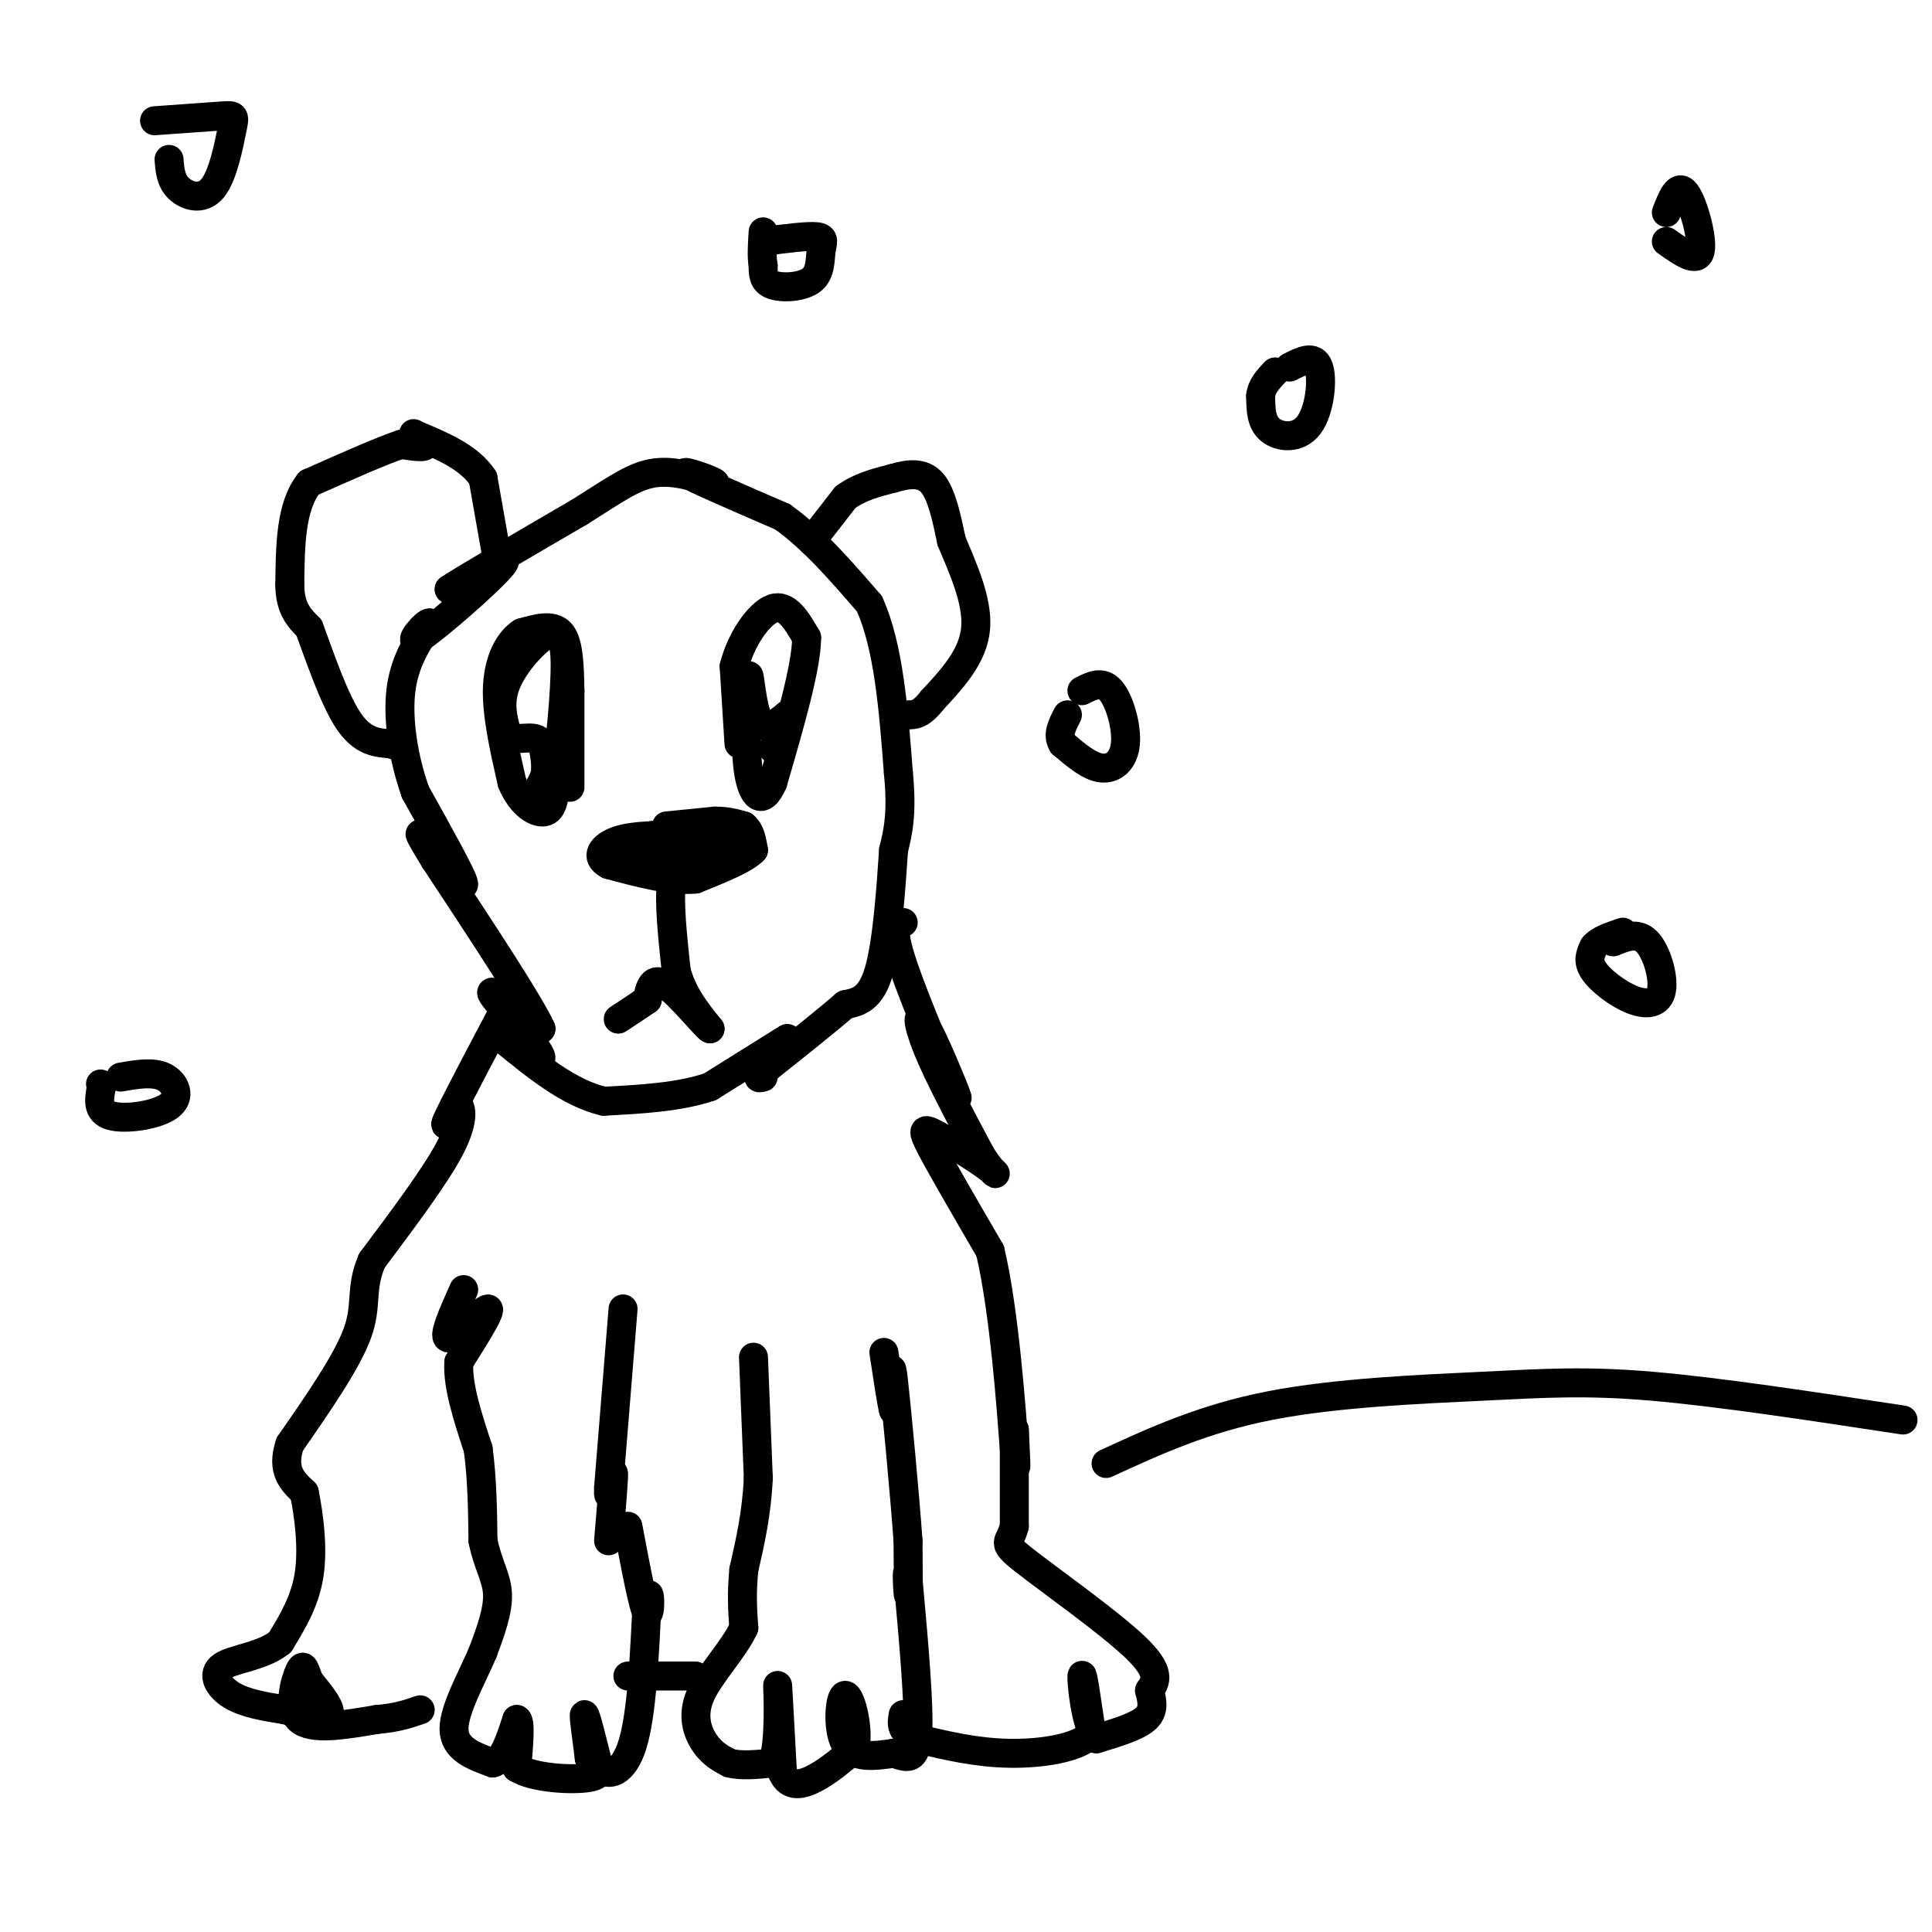 <svg viewBox='0 0 400 400' version='1.1' xmlns='http://www.w3.org/2000/svg' xmlns:xlink='http://www.w3.org/1999/xlink'><g fill='none' stroke='rgb(0,0,0)' stroke-width='6' stroke-linecap='round' stroke-linejoin='round'><path d='M138,171c0.000,0.000 10.000,-1.000 10,-1'/><path d='M148,170c2.667,0.000 4.333,0.500 6,1'/><path d='M154,171c1.333,1.000 1.667,3.000 2,5'/><path d='M156,176c-1.667,1.833 -6.833,3.917 -12,6'/><path d='M144,182c-5.000,0.500 -11.500,-1.250 -18,-3'/><path d='M126,179c-2.978,-1.533 -1.422,-3.867 2,-5c3.422,-1.133 8.711,-1.067 14,-1'/><path d='M142,173c3.289,-0.156 4.511,-0.044 3,0c-1.511,0.044 -5.756,0.022 -10,0'/><path d='M135,173c-3.600,0.933 -7.600,3.267 -7,4c0.600,0.733 5.800,-0.133 11,-1'/><path d='M139,176c4.733,-0.733 11.067,-2.067 12,-2c0.933,0.067 -3.533,1.533 -8,3'/><path d='M143,177c-2.000,1.500 -3.000,3.750 -4,6'/><path d='M139,183c-0.500,4.000 0.250,11.000 1,18'/><path d='M140,201c1.333,5.000 4.167,8.500 7,12'/><path d='M147,213c-0.733,-0.267 -6.067,-6.933 -9,-9c-2.933,-2.067 -3.467,0.467 -4,3'/><path d='M134,207c-1.667,1.167 -3.833,2.583 -6,4'/><path d='M163,215c0.000,0.000 -16.000,10.000 -16,10'/><path d='M147,225c-6.333,2.167 -14.167,2.583 -22,3'/><path d='M125,228c-7.167,-1.667 -14.083,-7.333 -21,-13'/><path d='M104,215c-0.726,-0.250 7.958,5.625 8,4c0.042,-1.625 -8.560,-10.750 -10,-13c-1.440,-2.250 4.280,2.375 10,7'/><path d='M112,213c-2.000,-4.667 -12.000,-19.833 -22,-35'/><path d='M90,178c-4.167,-6.798 -3.583,-6.292 -1,-3c2.583,3.292 7.167,9.369 7,8c-0.167,-1.369 -5.083,-10.185 -10,-19'/><path d='M86,164c-2.489,-7.000 -3.711,-15.000 -3,-21c0.711,-6.000 3.356,-10.000 6,-14'/><path d='M89,129c-0.667,-0.536 -5.333,5.125 -2,3c3.333,-2.125 14.667,-12.036 17,-15c2.333,-2.964 -4.333,1.018 -11,5'/><path d='M93,122c2.667,-1.833 14.833,-8.917 27,-16'/><path d='M120,106c6.956,-4.356 10.844,-7.244 15,-8c4.156,-0.756 8.578,0.622 13,2'/><path d='M148,100c-0.200,-0.533 -7.200,-2.867 -6,-2c1.200,0.867 10.600,4.933 20,9'/><path d='M162,107c6.333,4.500 12.167,11.250 18,18'/><path d='M180,125c4.000,8.833 5.000,21.917 6,35'/><path d='M186,160c0.833,8.500 -0.083,12.250 -1,16'/><path d='M185,176c-0.511,7.733 -1.289,19.067 -3,25c-1.711,5.933 -4.356,6.467 -7,7'/><path d='M175,208c-3.833,3.333 -9.917,8.167 -16,13'/><path d='M159,221c-2.833,2.500 -1.917,2.250 -1,2'/><path d='M103,116c0.000,0.000 -3.000,-17.000 -3,-17'/><path d='M100,99c-2.833,-4.333 -8.417,-6.667 -14,-9'/><path d='M86,90c-1.511,-0.956 1.711,1.156 2,2c0.289,0.844 -2.356,0.422 -5,0'/><path d='M83,92c-4.000,1.333 -11.500,4.667 -19,8'/><path d='M64,100c-3.833,4.833 -3.917,12.917 -4,21'/><path d='M60,121c0.000,5.000 2.000,7.000 4,9'/><path d='M64,130c2.000,5.400 5.000,14.400 8,19c3.000,4.600 6.000,4.800 9,5'/><path d='M81,154c1.833,0.833 1.917,0.417 2,0'/><path d='M168,112c0.000,0.000 7.000,-9.000 7,-9'/><path d='M175,103c2.833,-2.167 6.417,-3.083 10,-4'/><path d='M185,99c3.156,-0.933 6.044,-1.267 8,1c1.956,2.267 2.978,7.133 4,12'/><path d='M197,112c2.133,5.200 5.467,12.200 5,18c-0.467,5.800 -4.733,10.400 -9,15'/><path d='M193,145c-2.333,3.000 -3.667,3.000 -5,3'/><path d='M153,154c0.000,0.000 -1.000,-16.000 -1,-16'/><path d='M152,138c1.311,-5.422 5.089,-10.978 8,-12c2.911,-1.022 4.956,2.489 7,6'/><path d='M167,132c0.000,6.000 -3.500,18.000 -7,30'/><path d='M160,162c-2.200,5.111 -4.200,2.889 -5,-2c-0.800,-4.889 -0.400,-12.444 0,-20'/><path d='M155,140c0.178,-1.067 0.622,6.267 2,9c1.378,2.733 3.689,0.867 6,-1'/><path d='M163,148c0.500,1.000 -1.250,4.000 -3,7'/><path d='M118,163c0.000,0.000 0.000,-20.000 0,-20'/><path d='M118,143c-0.089,-5.778 -0.311,-10.222 -2,-12c-1.689,-1.778 -4.844,-0.889 -8,0'/><path d='M108,131c-2.489,1.556 -4.711,5.444 -5,11c-0.289,5.556 1.356,12.778 3,20'/><path d='M106,162c1.933,4.756 5.267,6.644 7,6c1.733,-0.644 1.867,-3.822 2,-7'/><path d='M115,161c0.889,-6.156 2.111,-18.044 2,-24c-0.111,-5.956 -1.556,-5.978 -3,-6'/><path d='M114,131c-2.467,0.800 -7.133,5.800 -9,10c-1.867,4.200 -0.933,7.600 0,11'/><path d='M105,152c1.244,1.667 4.356,0.333 6,1c1.644,0.667 1.822,3.333 2,6'/><path d='M113,159c0.000,1.833 -1.000,3.417 -2,5'/><path d='M156,281c0.000,0.000 1.000,25.000 1,25'/><path d='M157,306c-0.333,7.333 -1.667,13.167 -3,19'/><path d='M154,325c-0.500,5.167 -0.250,8.583 0,12'/><path d='M154,337c-2.036,4.476 -7.125,9.667 -9,14c-1.875,4.333 -0.536,7.810 1,10c1.536,2.190 3.268,3.095 5,4'/><path d='M151,365c2.333,0.667 5.667,0.333 9,0'/><path d='M160,365c1.578,-4.356 1.022,-15.244 1,-16c-0.022,-0.756 0.489,8.622 1,18'/><path d='M162,367c1.356,3.289 4.244,2.511 7,1c2.756,-1.511 5.378,-3.756 8,-6'/><path d='M177,362c0.905,-3.988 -0.833,-10.958 -2,-11c-1.167,-0.042 -1.762,6.845 0,10c1.762,3.155 5.881,2.577 10,2'/><path d='M185,363c2.756,0.844 4.644,1.956 5,-4c0.356,-5.956 -0.822,-18.978 -2,-32'/><path d='M188,327c-0.311,-3.822 -0.089,2.622 0,3c0.089,0.378 0.044,-5.311 0,-11'/><path d='M188,319c-0.667,-9.311 -2.333,-27.089 -3,-33c-0.667,-5.911 -0.333,0.044 0,6'/><path d='M185,292c-0.333,-1.000 -1.167,-6.500 -2,-12'/><path d='M129,271c0.000,0.000 -3.000,37.000 -3,37'/><path d='M126,308c-0.200,4.467 0.800,-2.867 1,-3c0.200,-0.133 -0.400,6.933 -1,14'/><path d='M96,267c-2.289,5.133 -4.578,10.267 -3,10c1.578,-0.267 7.022,-5.933 8,-6c0.978,-0.067 -2.511,5.467 -6,11'/><path d='M95,282c-0.333,4.833 1.833,11.417 4,18'/><path d='M99,300c0.833,6.167 0.917,12.583 1,19'/><path d='M100,319c0.956,4.867 2.844,7.533 3,11c0.156,3.467 -1.422,7.733 -3,12'/><path d='M100,342c-2.156,5.111 -6.044,11.889 -6,16c0.044,4.111 4.022,5.556 8,7'/><path d='M102,365c2.167,-0.333 3.583,-4.667 5,-9'/><path d='M107,356c0.833,0.167 0.417,5.083 0,10'/><path d='M107,366c3.333,2.178 11.667,2.622 15,2c3.333,-0.622 1.667,-2.311 0,-4'/><path d='M122,364c-0.356,-3.111 -1.244,-8.889 -1,-9c0.244,-0.111 1.622,5.444 3,11'/><path d='M124,366c1.889,1.933 5.111,1.267 7,-5c1.889,-6.267 2.444,-18.133 3,-30'/><path d='M134,331c0.644,-3.200 0.756,3.800 0,3c-0.756,-0.800 -2.378,-9.400 -4,-18'/><path d='M187,191c-1.410,0.325 -2.820,0.651 0,9c2.820,8.349 9.869,24.722 11,27c1.131,2.278 -3.657,-9.541 -6,-14c-2.343,-4.459 -2.241,-1.560 0,4c2.241,5.560 6.620,13.780 11,22'/><path d='M203,239c2.767,4.488 4.185,4.708 2,3c-2.185,-1.708 -7.973,-5.344 -11,-7c-3.027,-1.656 -3.293,-1.330 -1,3c2.293,4.330 7.147,12.665 12,21'/><path d='M205,259c2.978,12.556 4.422,33.444 5,41c0.578,7.556 0.289,1.778 0,-4'/><path d='M210,296c0.000,2.667 0.000,11.333 0,20'/><path d='M210,316c-0.881,3.714 -3.083,3.000 2,7c5.083,4.000 17.452,12.714 23,18c5.548,5.286 4.274,7.143 3,9'/><path d='M238,350c0.689,2.556 0.911,4.444 -1,6c-1.911,1.556 -5.956,2.778 -10,4'/><path d='M227,360c-2.311,-2.800 -3.089,-11.800 -3,-13c0.089,-1.200 1.044,5.400 2,12'/><path d='M226,359c-2.622,2.889 -10.178,4.111 -17,4c-6.822,-0.111 -12.911,-1.556 -19,-3'/><path d='M190,360c-3.667,-1.333 -3.333,-3.167 -3,-5'/><path d='M144,347c0.000,0.000 -14.000,0.000 -14,0'/><path d='M106,206c-5.583,10.583 -11.167,21.167 -13,25c-1.833,3.833 0.083,0.917 2,-2'/><path d='M95,229c0.578,0.667 1.022,3.333 -2,9c-3.022,5.667 -9.511,14.333 -16,23'/><path d='M77,261c-2.533,5.889 -0.867,9.111 -3,15c-2.133,5.889 -8.067,14.444 -14,23'/><path d='M60,299c-1.833,5.500 0.583,7.750 3,10'/><path d='M63,309c0.956,4.711 1.844,11.489 1,17c-0.844,5.511 -3.422,9.756 -6,14'/><path d='M58,340c-3.631,2.976 -9.708,3.417 -12,5c-2.292,1.583 -0.798,4.310 2,6c2.798,1.690 6.899,2.345 11,3'/><path d='M59,354c3.889,1.000 8.111,2.000 9,1c0.889,-1.000 -1.556,-4.000 -4,-7'/><path d='M64,348c-0.881,-2.131 -1.083,-3.958 -2,-2c-0.917,1.958 -2.548,7.702 0,10c2.548,2.298 9.274,1.149 16,0'/><path d='M78,356c4.167,-0.333 6.583,-1.167 9,-2'/><path d='M267,76c2.536,-1.286 5.071,-2.571 6,0c0.929,2.571 0.250,9.000 -2,12c-2.250,3.000 -6.071,2.571 -8,1c-1.929,-1.571 -1.964,-4.286 -2,-7'/><path d='M261,82c0.167,-2.000 1.583,-3.500 3,-5'/><path d='M158,50c4.536,-0.595 9.072,-1.190 11,-1c1.928,0.190 1.249,1.164 1,3c-0.249,1.836 -0.067,4.533 -2,6c-1.933,1.467 -5.981,1.705 -8,1c-2.019,-0.705 -2.010,-2.352 -2,-4'/><path d='M158,55c-0.333,-1.833 -0.167,-4.417 0,-7'/><path d='M224,143c2.095,-1.065 4.190,-2.131 6,0c1.810,2.131 3.333,7.458 3,11c-0.333,3.542 -2.524,5.298 -5,5c-2.476,-0.298 -5.238,-2.649 -8,-5'/><path d='M220,154c-1.167,-1.833 -0.083,-3.917 1,-6'/><path d='M25,223c3.345,-0.583 6.690,-1.167 9,0c2.310,1.167 3.583,4.083 1,6c-2.583,1.917 -9.024,2.833 -12,2c-2.976,-0.833 -2.488,-3.417 -2,-6'/><path d='M21,225c-0.333,-1.000 -0.167,-0.500 0,0'/><path d='M32,25c5.622,-0.408 11.244,-0.817 14,-1c2.756,-0.183 2.646,-0.142 2,3c-0.646,3.142 -1.828,9.384 -4,12c-2.172,2.616 -5.335,1.604 -7,0c-1.665,-1.604 -1.833,-3.802 -2,-6'/><path d='M334,195c2.501,-1.032 5.002,-2.064 7,0c1.998,2.064 3.494,7.223 3,10c-0.494,2.777 -2.979,3.171 -6,2c-3.021,-1.171 -6.577,-3.906 -8,-6c-1.423,-2.094 -0.711,-3.547 0,-5'/><path d='M330,196c1.000,-1.333 3.500,-2.167 6,-3'/><path d='M345,44c1.200,-3.067 2.400,-6.133 4,-4c1.600,2.133 3.600,9.467 3,12c-0.600,2.533 -3.800,0.267 -7,-2'/><path d='M229,303c10.125,-4.661 20.250,-9.321 34,-12c13.750,-2.679 31.125,-3.375 44,-4c12.875,-0.625 21.250,-1.179 35,0c13.750,1.179 32.875,4.089 52,7'/></g>
</svg>